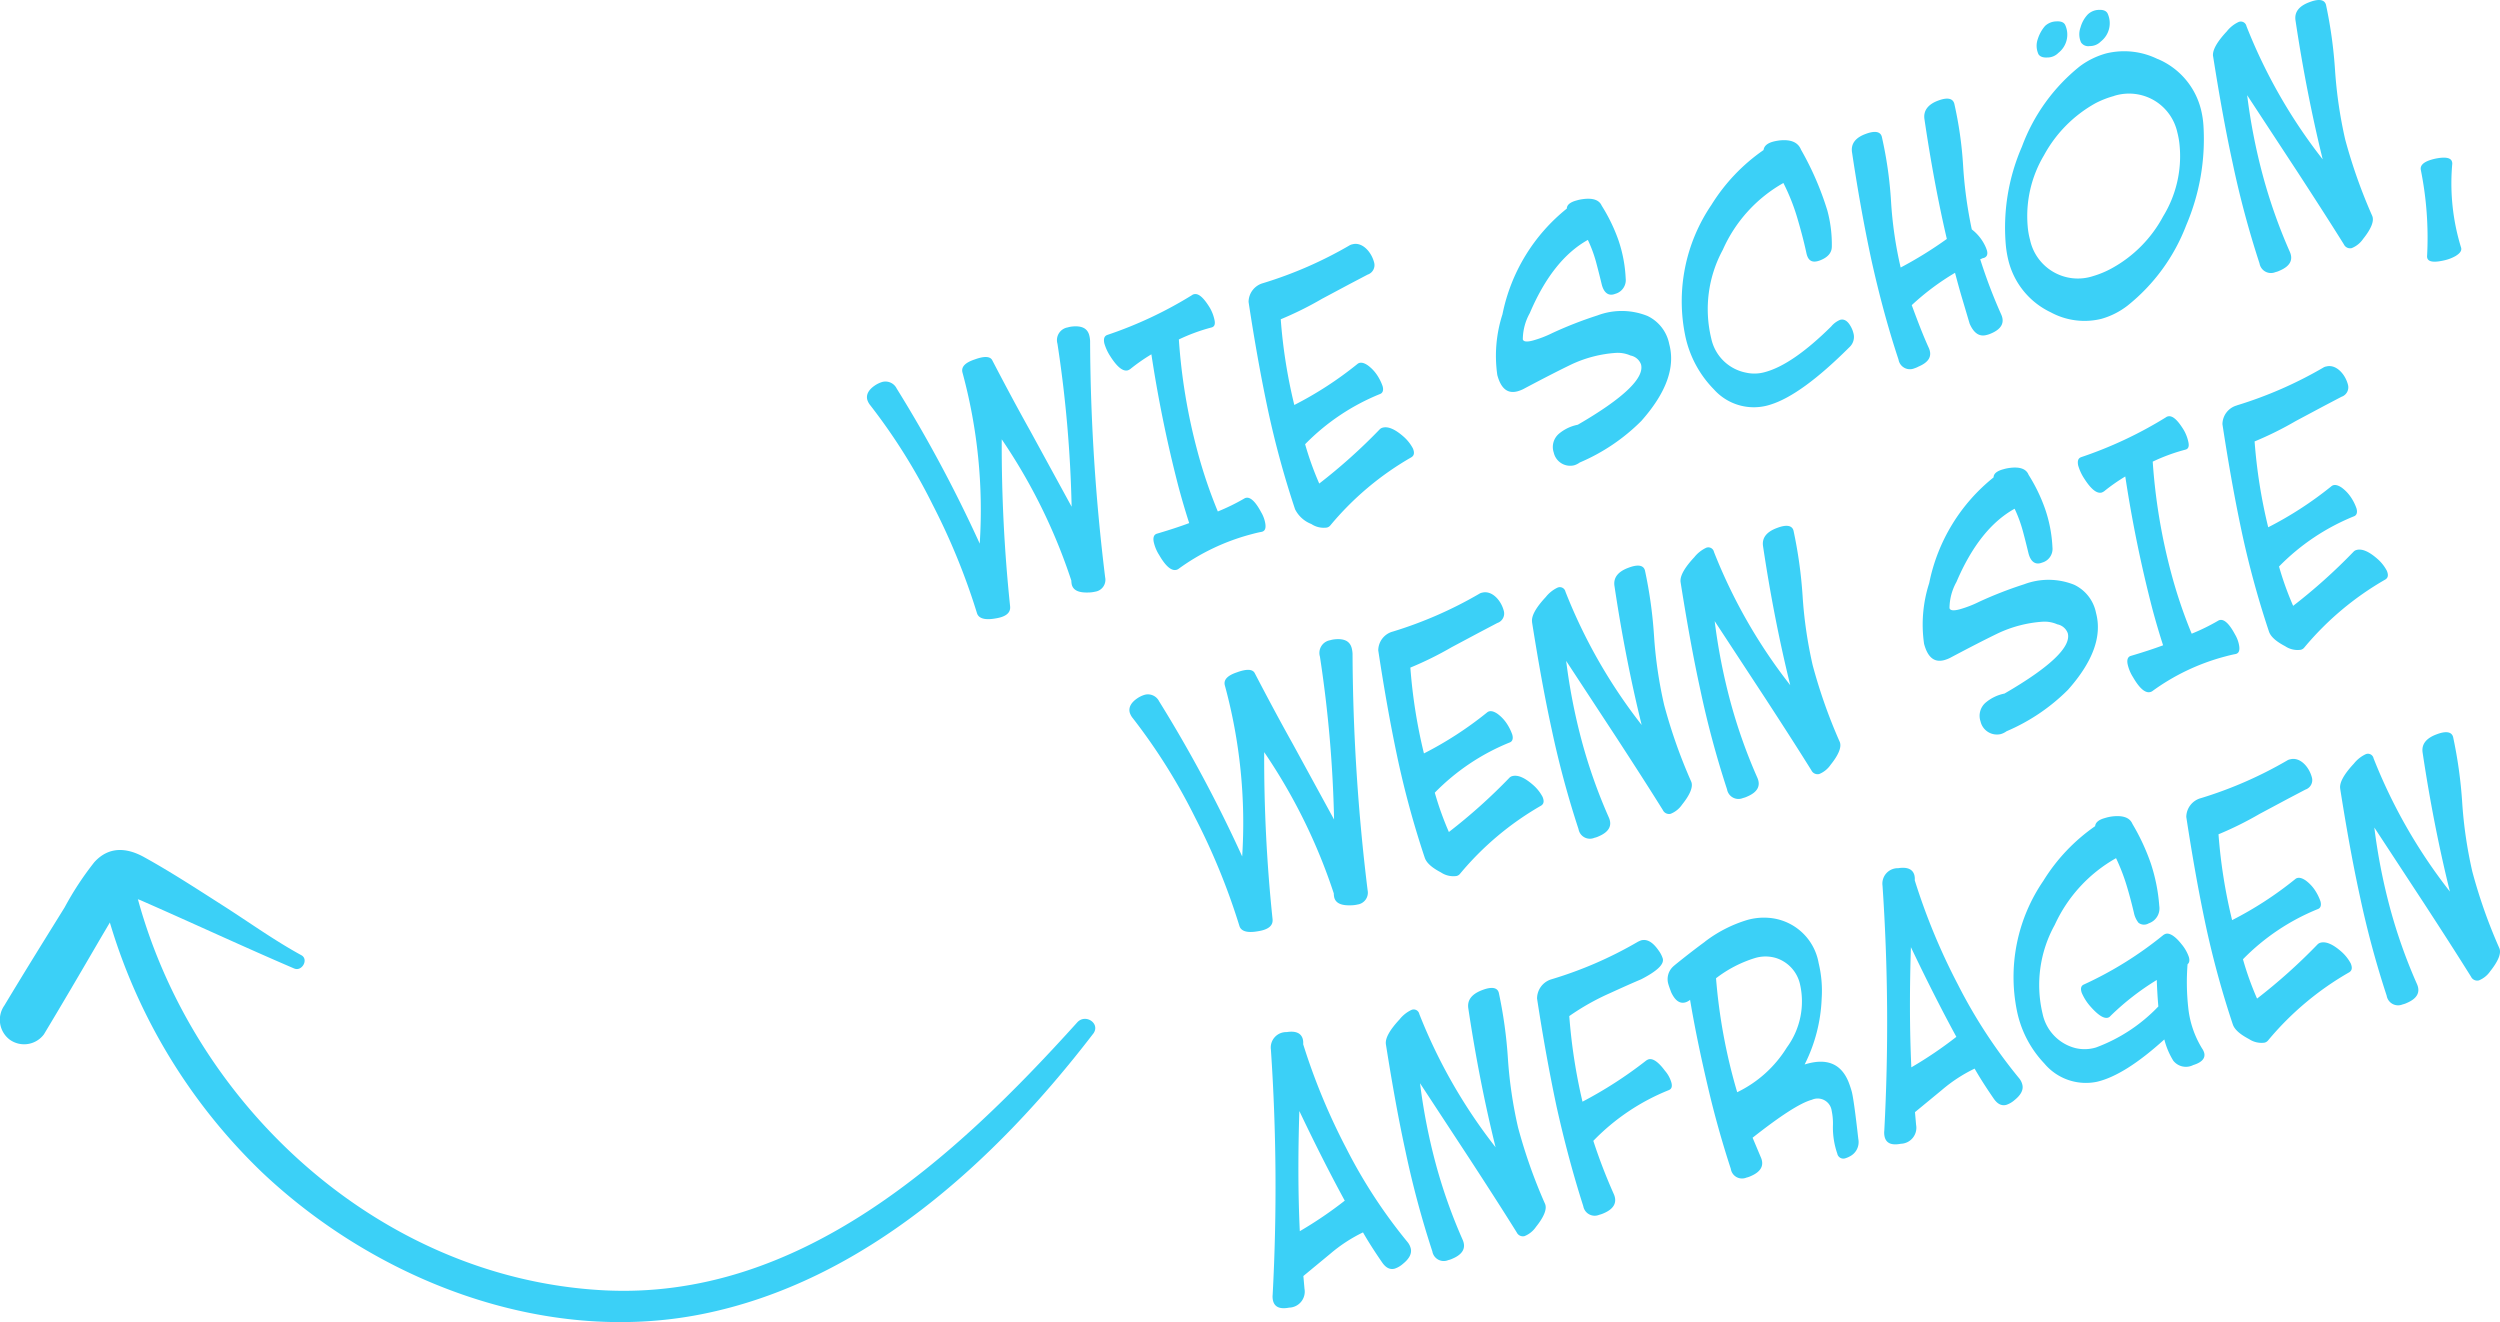 <?xml version="1.0" encoding="UTF-8"?> <svg xmlns="http://www.w3.org/2000/svg" xmlns:xlink="http://www.w3.org/1999/xlink" width="210.839" height="111.501" viewBox="0 0 210.839 111.501"><defs><clipPath id="clip-path"><path id="Pfad_36" data-name="Pfad 36" d="M0,65.059H210.839v-111.5H0Z" transform="translate(0 46.442)" fill="#3bd0f7"></path></clipPath></defs><g id="Gruppe_46" data-name="Gruppe 46" transform="translate(0 46.442)"><g id="Gruppe_26" data-name="Gruppe 26" transform="translate(0 -46.442)" clip-path="url(#clip-path)"><g id="Gruppe_21" data-name="Gruppe 21" transform="translate(107.181 61.751)"><path id="Pfad_31" data-name="Pfad 31" d="M0,15.618A171.46,171.46,0,0,1,.15,36.275a1.564,1.564,0,0,0,.034.538c.144.535.6.713,1.356.567a1.352,1.352,0,0,0,1.292-1.6l-.094-1.068L5,32.844a12.864,12.864,0,0,1,2.768-1.81c.363.641.891,1.486,1.606,2.523.315.463.665.643,1.073.533a2,2,0,0,0,.684-.4c.562-.451.773-.891.658-1.325a1.374,1.374,0,0,0-.24-.483,43.411,43.411,0,0,1-5.188-7.932,53.416,53.416,0,0,1-3.64-8.787,1.272,1.272,0,0,0-.031-.427c-.137-.511-.6-.715-1.361-.593A1.3,1.3,0,0,0,0,15.618m6.23,12.739a33.834,33.834,0,0,1-3.793,2.576C2.287,27.718,2.287,24.357,2.4,20.8c1.373,2.886,2.646,5.388,3.829,7.558M9.7,15.178c.511,3.224,1.042,6.228,1.652,9.018a80.428,80.428,0,0,0,2.264,8.441.974.974,0,0,0,1.342.735,1.62,1.62,0,0,0,.351-.12c.884-.375,1.174-.917.85-1.623A44.631,44.631,0,0,1,13.9,25.236a49.934,49.934,0,0,1-1.323-6.78l4.254,6.487c1.349,2.072,2.658,4.1,3.9,6.091a.575.575,0,0,0,.658.315,2.124,2.124,0,0,0,.965-.778c.7-.869.953-1.541.761-1.954a44.067,44.067,0,0,1-2.274-6.444,36.837,36.837,0,0,1-.855-5.841,38.148,38.148,0,0,0-.766-5.51c-.115-.432-.579-.528-1.349-.24q-1.383.5-1.222,1.558c.622,4.153,1.392,8.048,2.3,11.716a44.88,44.88,0,0,1-6.432-11.236.482.482,0,0,0-.691-.334,2.8,2.8,0,0,0-.968.778Q9.582,14.432,9.7,15.178m12.749-3.851c.475,3.1,1.013,6.125,1.633,9.049.658,2.967,1.417,5.8,2.262,8.441a.977.977,0,0,0,1.344.735,2.1,2.1,0,0,0,.375-.13c.884-.372,1.169-.941.843-1.647a45.841,45.841,0,0,1-1.714-4.461,18.363,18.363,0,0,1,6.348-4.271c.247-.094.327-.3.238-.636a2.607,2.607,0,0,0-.543-1c-.557-.754-1.023-1.066-1.38-.97a.809.809,0,0,0-.216.113,35.174,35.174,0,0,1-5.361,3.46,46.92,46.92,0,0,1-1.114-7.219,20.453,20.453,0,0,1,3.421-1.928c.876-.4,1.755-.8,2.639-1.172C32.567,9,33.179,8.425,33.049,7.94a2.324,2.324,0,0,0-.346-.672c-.492-.715-.977-1-1.489-.86a2.4,2.4,0,0,0-.291.132,33.432,33.432,0,0,1-7.3,3.16,1.694,1.694,0,0,0-1.176,1.628M36.605,6.521c-.708.519-1.181.891-1.453,1.1-.79.622-1.193.948-1.258,1.02a1.447,1.447,0,0,0-.379,1.441c.055.2.142.427.242.7.327.706.727.98,1.188.857a1.079,1.079,0,0,0,.406-.218c.413,2.461.934,4.919,1.515,7.39q.8,3.432,1.921,6.864a.956.956,0,0,0,1.318.739,1.729,1.729,0,0,0,.351-.12c.884-.375,1.174-.917.85-1.623l-.682-1.621c2.372-1.868,4.026-2.939,5-3.2a1.19,1.19,0,0,1,1.669.92A5.214,5.214,0,0,1,47.4,22a6.727,6.727,0,0,0,.367,2.391.52.52,0,0,0,.706.384,1.7,1.7,0,0,0,.341-.146,1.35,1.35,0,0,0,.725-1.479c-.252-2.257-.439-3.572-.55-3.981a8.356,8.356,0,0,0-.276-.828c-.634-1.551-1.858-2.043-3.7-1.467a13.419,13.419,0,0,0,1.436-5.553,9.96,9.96,0,0,0-.254-2.994,4.618,4.618,0,0,0-4-3.8,5.185,5.185,0,0,0-2.01.156,11.179,11.179,0,0,0-3.584,1.834M37.541,9.6a10.425,10.425,0,0,1,3.215-1.681,3.078,3.078,0,0,1,1.882-.012,3.015,3.015,0,0,1,1.974,2.151,6.553,6.553,0,0,1-1.1,5.383,10.051,10.051,0,0,1-4.187,3.772A47.2,47.2,0,0,1,37.541,9.6M51.582,1.8a171.5,171.5,0,0,1,.149,20.659,1.555,1.555,0,0,0,.034.535c.144.538.6.715,1.356.567a1.352,1.352,0,0,0,1.292-1.6l-.094-1.068,2.262-1.863a12.76,12.76,0,0,1,2.768-1.808c.363.641.891,1.484,1.606,2.523.315.461.663.641,1.071.533a2.023,2.023,0,0,0,.687-.4c.562-.451.773-.891.655-1.325a1.345,1.345,0,0,0-.238-.483,43.329,43.329,0,0,1-5.188-7.932A53.184,53.184,0,0,1,54.3,1.342a1.347,1.347,0,0,0-.031-.43C54.134.4,53.668.2,52.907.319A1.3,1.3,0,0,0,51.582,1.8m6.23,12.741a33.838,33.838,0,0,1-3.8,2.574c-.149-3.212-.149-6.576-.036-10.134,1.376,2.886,2.648,5.388,3.832,7.56M72.659-3.412c-.226-.54-.8-.742-1.726-.631a3.571,3.571,0,0,0-.593.132c-.535.144-.8.379-.828.687a15.558,15.558,0,0,0-4.37,4.614A14.336,14.336,0,0,0,62.928,12.4a9.064,9.064,0,0,0,2.3,4.389,4.569,4.569,0,0,0,4.432,1.544q2.355-.547,5.688-3.572a6.4,6.4,0,0,0,.754,1.791,1.355,1.355,0,0,0,1.683.37c.732-.223,1.047-.581.922-1.04a1.274,1.274,0,0,0-.178-.363,8.176,8.176,0,0,1-1.16-3.4,19.617,19.617,0,0,1-.062-3.7c.158-.125.187-.324.113-.6a3.419,3.419,0,0,0-.622-1.092c-.535-.677-1-.963-1.328-.874a.756.756,0,0,0-.214.11,31.166,31.166,0,0,1-6.727,4.182c-.216.113-.264.343-.142.694a4.257,4.257,0,0,0,.672,1.078c.672.775,1.172,1.107,1.529,1.011a.408.408,0,0,0,.209-.137,21.968,21.968,0,0,1,3.913-3.044c.026.7.065,1.46.134,2.233a13.959,13.959,0,0,1-5.253,3.457,3.313,3.313,0,0,1-1.736.055,3.782,3.782,0,0,1-2.773-2.893A10.449,10.449,0,0,1,66.107,5.1,12.347,12.347,0,0,1,71.276-.526a16.756,16.756,0,0,1,.891,2.3q.313,1.023.615,2.3a2,2,0,0,0,.391.852.765.765,0,0,0,.86.043A1.327,1.327,0,0,0,74.921,3.5,14.814,14.814,0,0,0,74.2-.106a17.977,17.977,0,0,0-1.541-3.306m5.76-2.173A1.662,1.662,0,0,0,77.2-4c.471,3.073.98,6,1.573,8.821a78.532,78.532,0,0,0,2.348,8.665c.142.427.579.828,1.373,1.246a1.883,1.883,0,0,0,1.308.3.548.548,0,0,0,.3-.192A25.111,25.111,0,0,1,90.939,9.1c.235-.146.283-.377.13-.747a3.585,3.585,0,0,0-.785-.992q-1.073-.944-1.762-.759a.548.548,0,0,0-.259.151,47.086,47.086,0,0,1-5.095,4.564A25.694,25.694,0,0,1,81.979,8a18.611,18.611,0,0,1,6.329-4.238c.221-.086.3-.324.206-.655A4.236,4.236,0,0,0,88,2.1a3.331,3.331,0,0,0-.718-.737c-.37-.257-.684-.31-.905-.113A30.4,30.4,0,0,1,81.064,4.7,44.462,44.462,0,0,1,79.917-2.54a29.088,29.088,0,0,0,3.476-1.724L85.76-5.529l1.486-.78a.842.842,0,0,0,.54-1.047c-.24-.893-1.008-1.726-1.825-1.505a.648.648,0,0,0-.25.094,34.376,34.376,0,0,1-7.294,3.184m11.762-.8c.511,3.227,1.042,6.23,1.652,9.018A80.317,80.317,0,0,0,94.1,11.073a.974.974,0,0,0,1.342.735,1.618,1.618,0,0,0,.351-.122c.884-.372,1.174-.915.85-1.621a44.631,44.631,0,0,1-2.262-6.394,49.9,49.9,0,0,1-1.323-6.782l4.254,6.49c1.349,2.072,2.658,4.1,3.9,6.089a.58.58,0,0,0,.658.317,2.124,2.124,0,0,0,.965-.778c.694-.872.953-1.541.761-1.954A44.068,44.068,0,0,1,101.323.607a36.838,36.838,0,0,1-.855-5.841,38.146,38.146,0,0,0-.766-5.51c-.115-.432-.579-.528-1.349-.24q-1.383.493-1.222,1.558c.622,4.153,1.392,8.048,2.3,11.716A44.88,44.88,0,0,1,92.994-8.946a.482.482,0,0,0-.691-.334,2.8,2.8,0,0,0-.968.778Q90.064-7.137,90.18-6.389" transform="translate(0.001 11.149)" fill="#3bd0f7"></path></g><g id="Gruppe_22" data-name="Gruppe 22" transform="translate(95.248 30.874)"><path id="Pfad_32" data-name="Pfad 32" d="M11.722,25.789a168.752,168.752,0,0,1-1.27-19.946,2.416,2.416,0,0,0-.072-.473c-.158-.586-.629-.814-1.429-.737a2.1,2.1,0,0,0-.389.077A1.087,1.087,0,0,0,7.7,6.088,105.165,105.165,0,0,1,8.894,19.831L5.408,13.447C4.2,11.286,3.148,9.3,2.2,7.48,2.022,7.144,1.523,7.116.7,7.418q-1.2.4-1.02,1.092A44.2,44.2,0,0,1,1.144,22.944,116.15,116.15,0,0,0-5.862,9.86a1.054,1.054,0,0,0-1.212-.55,2.292,2.292,0,0,0-.629.3c-.533.363-.749.775-.634,1.208a1.394,1.394,0,0,0,.264.475,49.708,49.708,0,0,1,5.248,8.369A56.114,56.114,0,0,1,.916,28.822c.139.427.648.591,1.537.435.92-.137,1.318-.49,1.251-1.044A130.4,130.4,0,0,1,3,14.148,47.5,47.5,0,0,1,8.87,26.063a1.739,1.739,0,0,0,.038.343c.13.485.593.689,1.407.66A2.545,2.545,0,0,0,10.87,27a1.012,1.012,0,0,0,.852-1.21m2.11-21.807A1.657,1.657,0,0,0,12.62,5.565c.468,3.073.977,6,1.57,8.818a77.885,77.885,0,0,0,2.35,8.665c.142.427.576.831,1.371,1.246a1.872,1.872,0,0,0,1.308.3.525.525,0,0,0,.3-.19,25.163,25.163,0,0,1,6.828-5.74c.235-.144.283-.375.13-.744a3.516,3.516,0,0,0-.785-.992q-1.073-.944-1.762-.759a.512.512,0,0,0-.259.151,46.861,46.861,0,0,1-5.095,4.564,26.323,26.323,0,0,1-1.188-3.318,18.576,18.576,0,0,1,6.329-4.238c.223-.086.3-.327.206-.658a4.176,4.176,0,0,0-.516-1.008,3.228,3.228,0,0,0-.718-.737c-.37-.257-.684-.31-.905-.113a30.4,30.4,0,0,1-5.311,3.445,44.224,44.224,0,0,1-1.145-7.239A28.935,28.935,0,0,0,18.807,5.3l2.37-1.263,1.484-.78a.841.841,0,0,0,.54-1.047C22.963,1.317,22.192.484,21.376.7A.655.655,0,0,0,21.128.8a34.468,34.468,0,0,1-7.3,3.186m11.762-.8c.511,3.227,1.042,6.228,1.652,9.018A80.476,80.476,0,0,0,29.51,20.64a.973.973,0,0,0,1.342.732,1.62,1.62,0,0,0,.351-.12c.884-.375,1.176-.917.85-1.623a44.631,44.631,0,0,1-2.262-6.394,49.862,49.862,0,0,1-1.323-6.78l4.254,6.487c1.349,2.072,2.658,4.1,3.9,6.091a.575.575,0,0,0,.658.315,2.1,2.1,0,0,0,.965-.778c.7-.869.953-1.539.761-1.952a44.2,44.2,0,0,1-2.274-6.446,36.793,36.793,0,0,1-.855-5.841,37.754,37.754,0,0,0-.766-5.508c-.115-.435-.579-.528-1.349-.24q-1.383.493-1.22,1.558c.619,4.153,1.39,8.048,2.293,11.716A44.893,44.893,0,0,1,28.408.619a.484.484,0,0,0-.691-.334,2.808,2.808,0,0,0-.968.78Q25.478,2.43,25.594,3.178M38.119-.178c.511,3.227,1.042,6.228,1.652,9.018a80.476,80.476,0,0,0,2.264,8.444.975.975,0,0,0,1.342.735,1.758,1.758,0,0,0,.351-.122c.884-.372,1.176-.917.85-1.621a44.764,44.764,0,0,1-2.262-6.4A49.863,49.863,0,0,1,40.993,3.1l4.254,6.487c1.349,2.072,2.658,4.1,3.9,6.091a.58.58,0,0,0,.658.317,2.133,2.133,0,0,0,.965-.78c.7-.869.953-1.539.761-1.952a44.2,44.2,0,0,1-2.274-6.446A36.753,36.753,0,0,1,48.407.977a38.147,38.147,0,0,0-.766-5.51c-.115-.435-.579-.528-1.349-.24q-1.383.493-1.22,1.558C45.692.938,46.462,4.832,47.365,8.5A44.88,44.88,0,0,1,40.933-2.735a.484.484,0,0,0-.691-.336,2.807,2.807,0,0,0-.968.78Q38-.926,38.119-.178M67.455-9.266c-.211-.49-.754-.672-1.623-.55a3.25,3.25,0,0,0-.492.106c-.559.149-.826.384-.826.687A15.275,15.275,0,0,0,59.084-.106a11.367,11.367,0,0,0-.432,5.119c.307,1.148.864,1.6,1.707,1.373a2.911,2.911,0,0,0,.471-.18c1.652-.879,3-1.568,4.014-2.06a10.494,10.494,0,0,1,3.834-1,2.658,2.658,0,0,1,1.208.223,1.173,1.173,0,0,1,.884.747c.307,1.148-1.477,2.855-5.335,5.092a3.522,3.522,0,0,0-1.575.751,1.462,1.462,0,0,0-.447,1.594,1.419,1.419,0,0,0,1.707,1.073,1.556,1.556,0,0,0,.485-.238,16.4,16.4,0,0,0,5.186-3.5c2.1-2.367,2.888-4.518,2.362-6.482A3.34,3.34,0,0,0,71.314.033,5.821,5.821,0,0,0,67.093-.01,33.488,33.488,0,0,0,63.28,1.476a9.312,9.312,0,0,1-1.635.629c-.511.137-.792.1-.848-.1A4.579,4.579,0,0,1,61.381-.2c1.277-2.994,2.907-5.071,4.907-6.18a11.254,11.254,0,0,1,.689,1.865c.07.254.24.891.487,1.918.173.639.543,1,1.133.763a1.2,1.2,0,0,0,.881-1.3,11.571,11.571,0,0,0-.627-3.251,14.23,14.23,0,0,0-1.4-2.879Zm10.48-1.085A15.594,15.594,0,0,1,80.7-11.364c.228-.062.315-.25.252-.588a3.426,3.426,0,0,0-.4-1.068c-.533-.869-.963-1.246-1.344-1.145a.34.34,0,0,0-.146.067A34.356,34.356,0,0,1,71.9-10.73c-.25.094-.329.307-.252.7a4.075,4.075,0,0,0,.519,1.119q.85,1.329,1.462,1.167a.833.833,0,0,0,.214-.113A15.6,15.6,0,0,1,75.621-9.1,110.114,110.114,0,0,0,77.9,2.045c.286,1.071.593,2.11.91,3.092q-1.156.432-2.713.891c-.257.07-.355.315-.279.7a3.428,3.428,0,0,0,.461,1.107c.615,1.066,1.152,1.441,1.6,1.184a18.434,18.434,0,0,1,6.077-2.915c.334-.089.639-.17.951-.226.339-.065.418-.387.259-.972a2.688,2.688,0,0,0-.293-.687c-.55-1.03-1.03-1.393-1.429-1.15a17.214,17.214,0,0,1-2.223,1.09A41.045,41.045,0,0,1,79.481-1a49.205,49.205,0,0,1-1.546-9.347m7.095-4.744a1.659,1.659,0,0,0-1.215,1.582c.468,3.073.98,6,1.573,8.818A78.388,78.388,0,0,0,87.736,3.97c.142.427.579.831,1.371,1.246a1.878,1.878,0,0,0,1.311.3.532.532,0,0,0,.3-.19A25.163,25.163,0,0,1,97.55-.409c.235-.144.281-.375.127-.744a3.474,3.474,0,0,0-.785-.992q-1.073-.944-1.76-.759a.519.519,0,0,0-.262.151,47.057,47.057,0,0,1-5.092,4.564,25.96,25.96,0,0,1-1.191-3.318,18.6,18.6,0,0,1,6.329-4.238c.223-.086.3-.327.206-.658a4.091,4.091,0,0,0-.516-1.008,3.269,3.269,0,0,0-.715-.737c-.37-.257-.684-.31-.905-.113a30.5,30.5,0,0,1-5.311,3.445,44.19,44.19,0,0,1-1.148-7.239A28.837,28.837,0,0,0,90-13.777l2.367-1.263,1.486-.78a.843.843,0,0,0,.54-1.047c-.24-.893-1.011-1.726-1.827-1.508a.656.656,0,0,0-.247.094,34.457,34.457,0,0,1-7.294,3.186" transform="translate(8.368 18.41)" fill="#3bd0f7"></path></g><g id="Gruppe_23" data-name="Gruppe 23" transform="translate(73.114 0)"><path id="Pfad_33" data-name="Pfad 33" d="M11.722,28.411a168.752,168.752,0,0,1-1.27-19.946,2.416,2.416,0,0,0-.072-.473c-.158-.586-.629-.814-1.429-.737a2.1,2.1,0,0,0-.389.077A1.087,1.087,0,0,0,7.7,8.709,105.165,105.165,0,0,1,8.894,22.452L5.408,16.068C4.2,13.907,3.148,11.922,2.2,10.1c-.173-.336-.672-.365-1.493-.062q-1.2.4-1.02,1.092A44.2,44.2,0,0,1,1.144,25.566,116.15,116.15,0,0,0-5.862,12.481a1.054,1.054,0,0,0-1.212-.55,2.292,2.292,0,0,0-.629.3c-.533.363-.749.775-.634,1.208a1.394,1.394,0,0,0,.264.475,49.555,49.555,0,0,1,5.248,8.369A56.027,56.027,0,0,1,.916,31.443c.139.427.648.591,1.537.435.92-.137,1.318-.49,1.251-1.044A130.4,130.4,0,0,1,3,16.769,47.5,47.5,0,0,1,8.87,28.684a1.739,1.739,0,0,0,.038.343c.13.485.593.689,1.407.66a2.545,2.545,0,0,0,.555-.067,1.012,1.012,0,0,0,.852-1.21M17.938,8.347A15.525,15.525,0,0,1,20.7,7.334c.228-.062.315-.25.252-.588a3.487,3.487,0,0,0-.4-1.068c-.533-.869-.963-1.246-1.344-1.143a.31.31,0,0,0-.146.065A34.324,34.324,0,0,1,11.9,7.967c-.247.094-.327.307-.25.7a4.074,4.074,0,0,0,.519,1.119q.85,1.329,1.46,1.167a.809.809,0,0,0,.216-.113A15.78,15.78,0,0,1,15.621,9.6,110.063,110.063,0,0,0,17.9,20.742c.286,1.071.593,2.11.91,3.092q-1.156.432-2.715.891c-.254.07-.353.315-.276.7a3.406,3.406,0,0,0,.461,1.107c.615,1.066,1.152,1.441,1.6,1.184A18.434,18.434,0,0,1,23.959,24.8c.331-.089.639-.17.951-.226.339-.065.418-.387.259-.972a2.777,2.777,0,0,0-.293-.687c-.55-1.03-1.03-1.393-1.429-1.148a17.561,17.561,0,0,1-2.223,1.088,40.665,40.665,0,0,1-1.741-5.167,49.015,49.015,0,0,1-1.546-9.347M25.032,3.6a1.659,1.659,0,0,0-1.215,1.582c.468,3.073.98,6,1.573,8.818a78.426,78.426,0,0,0,2.348,8.667,2.555,2.555,0,0,0,1.371,1.244,1.878,1.878,0,0,0,1.311.3.532.532,0,0,0,.3-.19,25.075,25.075,0,0,1,6.828-5.738c.233-.146.281-.377.127-.747a3.507,3.507,0,0,0-.785-.992q-1.073-.944-1.762-.759a.522.522,0,0,0-.259.151,47.057,47.057,0,0,1-5.092,4.564,25.962,25.962,0,0,1-1.191-3.318,18.6,18.6,0,0,1,6.329-4.238c.223-.086.3-.327.206-.658a4.134,4.134,0,0,0-.516-1.008,3.228,3.228,0,0,0-.718-.737c-.367-.257-.684-.31-.905-.113a30.371,30.371,0,0,1-5.308,3.445A44.19,44.19,0,0,1,26.53,6.645a28.837,28.837,0,0,0,3.476-1.724l2.367-1.263,1.486-.78a.843.843,0,0,0,.54-1.047C34.16.938,33.39.1,32.573.323a.7.7,0,0,0-.247.094A34.457,34.457,0,0,1,25.032,3.6M53.6-2.933q-.321-.735-1.623-.55a3.131,3.131,0,0,0-.492.106c-.562.149-.826.384-.828.687a15.284,15.284,0,0,0-5.428,8.917,11.412,11.412,0,0,0-.435,5.119c.307,1.148.867,1.6,1.709,1.373a2.911,2.911,0,0,0,.471-.18c1.649-.879,3-1.568,4.014-2.06a10.47,10.47,0,0,1,3.832-1,2.652,2.652,0,0,1,1.208.223,1.177,1.177,0,0,1,.886.747c.307,1.148-1.477,2.855-5.335,5.092a3.517,3.517,0,0,0-1.577.749,1.47,1.47,0,0,0-.447,1.6,1.421,1.421,0,0,0,1.709,1.073,1.548,1.548,0,0,0,.483-.238,16.418,16.418,0,0,0,5.188-3.5c2.1-2.367,2.886-4.518,2.36-6.482a3.33,3.33,0,0,0-1.839-2.379,5.814,5.814,0,0,0-4.218-.043A33.312,33.312,0,0,0,49.43,7.809a9.255,9.255,0,0,1-1.637.629c-.509.137-.792.1-.848-.1a4.594,4.594,0,0,1,.586-2.206c1.275-2.994,2.905-5.071,4.9-6.18a11.344,11.344,0,0,1,.691,1.863c.067.257.24.893.487,1.921.17.639.543,1,1.133.763a1.2,1.2,0,0,0,.879-1.3A11.568,11.568,0,0,0,55-.054a14.488,14.488,0,0,0-1.4-2.879ZM74.49,9a1.176,1.176,0,0,0,.331-1.21,2.163,2.163,0,0,0-.235-.567c-.257-.451-.547-.619-.879-.531a1.961,1.961,0,0,0-.751.557c-2.163,2.139-4.031,3.433-5.587,3.849a3.231,3.231,0,0,1-1.6.048,3.721,3.721,0,0,1-2.931-2.879A10.5,10.5,0,0,1,63.813.784a12.081,12.081,0,0,1,5.109-5.632,17.455,17.455,0,0,1,1.162,2.912c.3,1.016.567,2.01.783,3.018.144.646.5.85,1.167.588.643-.252.975-.643.972-1.162a11,11,0,0,0-.379-3.042,25.3,25.3,0,0,0-2.218-5.121c-.247-.617-.833-.869-1.741-.79a4.16,4.16,0,0,0-.6.106c-.509.137-.775.372-.821.713A15.647,15.647,0,0,0,62.851-3,14.441,14.441,0,0,0,60.644,8.032a9.08,9.08,0,0,0,2.413,4.521,4.511,4.511,0,0,0,4.8,1.28C69.6,13.285,71.794,11.686,74.49,9m.223-16.415c.447,3,.977,6,1.618,9,.646,2.915,1.4,5.748,2.3,8.461a.974.974,0,0,0,1.342.735,1.908,1.908,0,0,0,.343-.146c.884-.375,1.184-.891.857-1.6-.466-1.023-.922-2.214-1.426-3.582a21.19,21.19,0,0,1,3.649-2.727c.218.816.423,1.582.639,2.288l.593,2c.353.807.819,1.121,1.429.956a1.992,1.992,0,0,0,.377-.127c.881-.372,1.174-.917.848-1.623a43.272,43.272,0,0,1-1.762-4.638.622.622,0,0,0,.173-.074l.151-.041c.25-.094.329-.307.247-.612A2.827,2.827,0,0,0,85.9.385a3.8,3.8,0,0,0-1.09-1.32,36.577,36.577,0,0,1-.732-5.383,32.531,32.531,0,0,0-.742-5.215c-.122-.459-.586-.555-1.356-.266-.869.317-1.27.862-1.162,1.57.535,3.63,1.162,6.989,1.887,10.1a33.615,33.615,0,0,1-3.894,2.41A33.538,33.538,0,0,1,78-3.3a33.751,33.751,0,0,0-.778-5.45c-.115-.435-.579-.528-1.349-.24-.872.315-1.277.833-1.162,1.568M100.487-15.3a6.392,6.392,0,0,0-4.338-.478,6.7,6.7,0,0,0-2.226,1.088,15.606,15.606,0,0,0-4.883,6.775A17.083,17.083,0,0,0,87.676.349a9.008,9.008,0,0,0,.235,1.388,6.576,6.576,0,0,0,3.56,4.322,5.965,5.965,0,0,0,4.25.555A6.473,6.473,0,0,0,97.939,5.5,15.965,15.965,0,0,0,102.9-1.3a18.467,18.467,0,0,0,1.45-8.348,7.643,7.643,0,0,0-.23-1.469,6.264,6.264,0,0,0-3.635-4.192m-3.676,3.116a4.2,4.2,0,0,1,3.349.36,4.18,4.18,0,0,1,1.988,2.72,6.62,6.62,0,0,1,.192,1.126,9.685,9.685,0,0,1-1.388,5.949,10.8,10.8,0,0,1-4.346,4.391A7.9,7.9,0,0,1,95.053,3,4.126,4.126,0,0,1,89.721-.061a6.218,6.218,0,0,1-.2-1.176A10.016,10.016,0,0,1,90.9-7.187,11.047,11.047,0,0,1,95.25-11.58a7.868,7.868,0,0,1,1.561-.607m-6.4-3.56c.11.216.363.339.766.315a1.29,1.29,0,0,0,.936-.389,1.957,1.957,0,0,0,.569-2.367c-.113-.216-.358-.315-.761-.288a1.42,1.42,0,0,0-.936.389A3.1,3.1,0,0,0,90.381-17a1.689,1.689,0,0,0,.034,1.248m3.6-.965a.729.729,0,0,0,.742.322,1.285,1.285,0,0,0,.936-.387,1.958,1.958,0,0,0,.569-2.367q-.169-.324-.735-.3a1.4,1.4,0,0,0-.936.387,2.59,2.59,0,0,0-.61,1.092,1.689,1.689,0,0,0,.034,1.248m11.147,1.193c.509,3.227,1.042,6.228,1.652,9.018a80.913,80.913,0,0,0,2.262,8.444.977.977,0,0,0,1.344.735,1.552,1.552,0,0,0,.348-.122c.884-.372,1.176-.915.85-1.621a44.724,44.724,0,0,1-2.259-6.394,49.541,49.541,0,0,1-1.325-6.782l4.257,6.49c1.347,2.072,2.658,4.1,3.9,6.089a.581.581,0,0,0,.658.317,2.128,2.128,0,0,0,.965-.778c.7-.872.953-1.541.761-1.954A44.737,44.737,0,0,1,116.3-8.524a37.412,37.412,0,0,1-.855-5.841,38.236,38.236,0,0,0-.763-5.51c-.118-.435-.581-.528-1.349-.24q-1.383.493-1.222,1.558c.622,4.153,1.393,8.048,2.293,11.716a44.869,44.869,0,0,1-6.43-11.236.485.485,0,0,0-.691-.336,2.765,2.765,0,0,0-.968.78q-1.275,1.365-1.155,2.113M123.206,1.327c-.012.468.483.581,1.51.334a3.378,3.378,0,0,0,.891-.348c.4-.245.557-.478.456-.751a18.363,18.363,0,0,1-.732-7.023.5.5,0,0,0-.024-.185c-.089-.331-.552-.425-1.38-.259-.932.2-1.337.523-1.246.963a28.9,28.9,0,0,1,.526,7.27" transform="translate(8.368 20.281)" fill="#3bd0f7"></path></g><g id="Gruppe_24" data-name="Gruppe 24" transform="translate(8.574 73.849)"><path id="Pfad_34" data-name="Pfad 34" d="M48.785,7.786C40.538,18.532,29.453,28.719,15.744,31.432,2.429,34.068-11.681,28.577-21.337,19.425A48.218,48.218,0,0,1-34.777-4c-.442-1.757,2.341-2.185,2.78-.439C-27.467,13.577-11.5,28.39,7.451,29.408c16.58.891,29.651-11.116,40-22.592.7-.773,2,.108,1.337.97" transform="translate(34.825 5.558)" fill="#3bd0f7"></path></g><g id="Gruppe_25" data-name="Gruppe 25" transform="translate(0 71.686)"><path id="Pfad_35" data-name="Pfad 35" d="M14.476,5.831c-4.36-1.87-8.655-3.875-13-5.776A11.682,11.682,0,0,1-.035-.587c-.072-.026-.144-.05-.216-.074A.7.7,0,0,1,.472-.75S-.066.218.059-.008C-.642,1.26-1.4,2.5-2.126,3.749c-1.486,2.55-2.977,5.1-4.5,7.628a2.08,2.08,0,0,1-2.886.456A2.1,2.1,0,0,1-9.965,8.95C-8.3,6.174-6.589,3.428-4.882.676a25.878,25.878,0,0,1,2.5-3.808c1.22-1.347,2.725-1.246,4.2-.43C4.1-2.3,6.287-.87,8.481.53s4.307,2.927,6.6,4.18c.639.348.055,1.4-.6,1.121" transform="translate(10.334 4.162)" fill="#3bd0f7"></path></g></g></g></svg> 